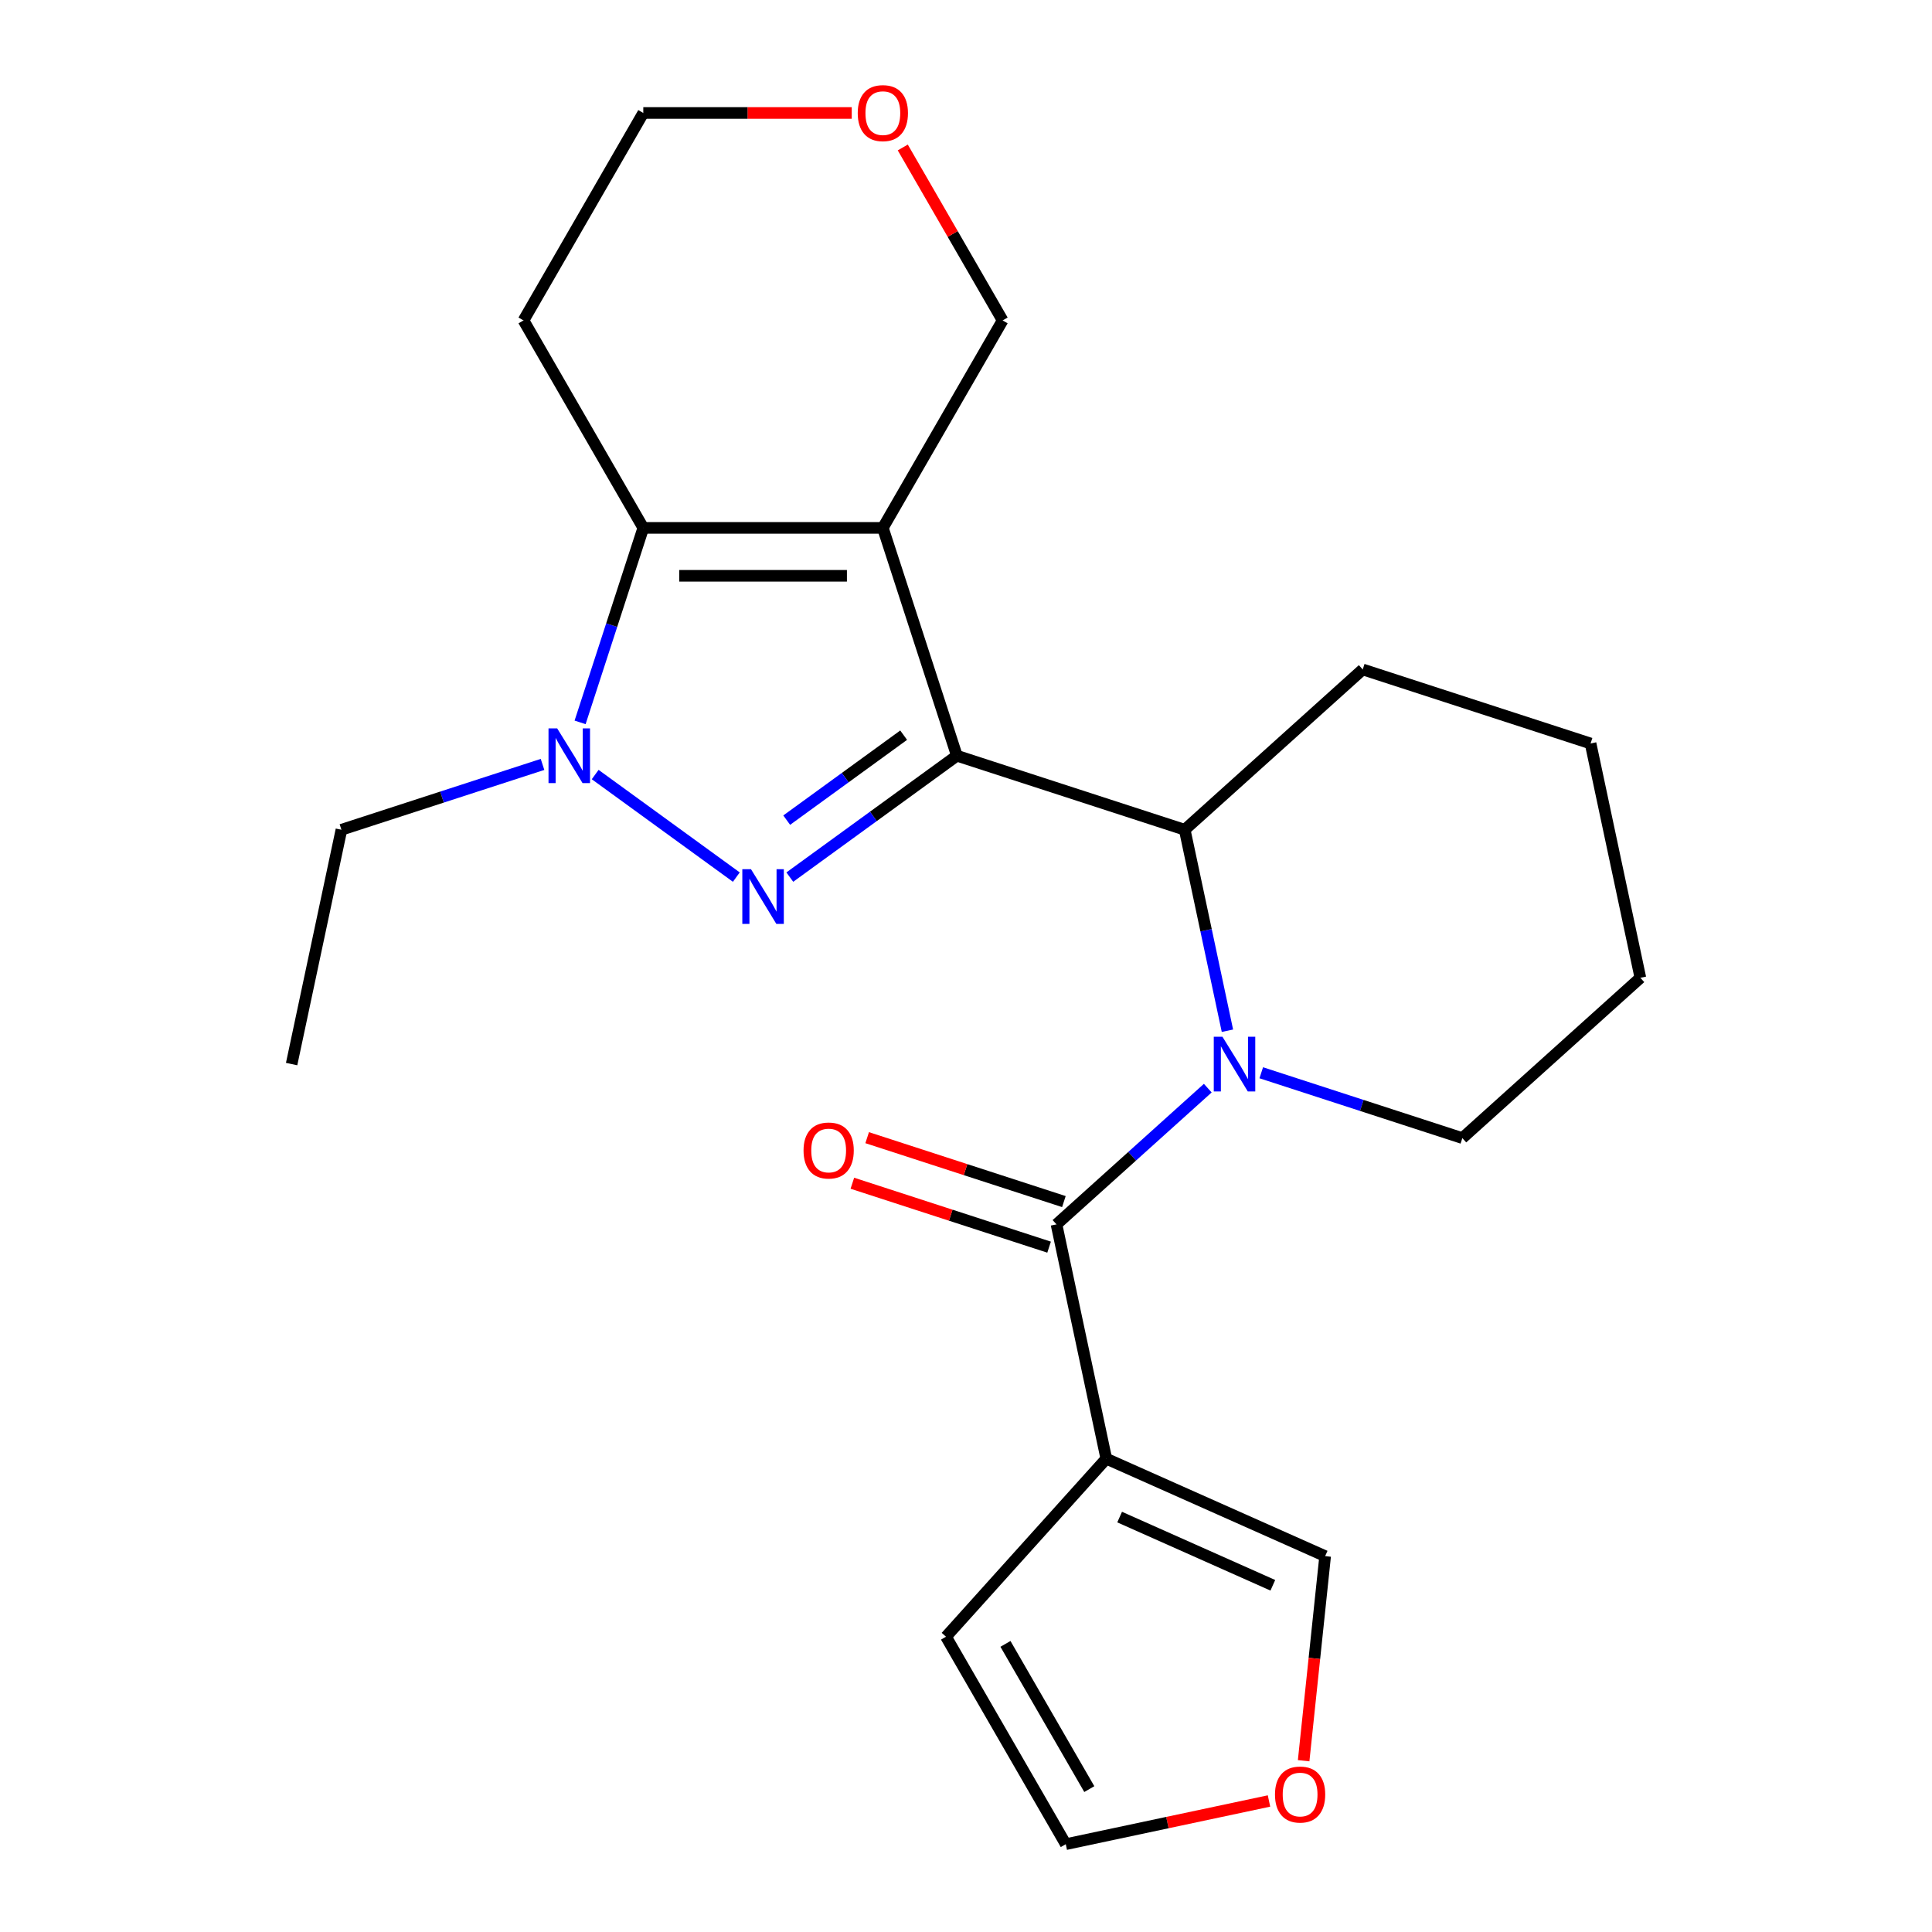 <?xml version='1.0' encoding='iso-8859-1'?>
<svg version='1.1' baseProfile='full'
              xmlns='http://www.w3.org/2000/svg'
                      xmlns:rdkit='http://www.rdkit.org/xml'
                      xmlns:xlink='http://www.w3.org/1999/xlink'
                  xml:space='preserve'
width='1000px' height='1000px' viewBox='0 0 1000 1000'>
<!-- END OF HEADER -->
<rect style='opacity:1.0;fill:#FFFFFF;stroke:none' width='1000' height='1000' x='0' y='0'> </rect>
<path class='bond-0' d='M 495.278,391.161 L 456.961,273.235' style='fill:none;fill-rule:evenodd;stroke:#000000;stroke-width:6px;stroke-linecap:butt;stroke-linejoin:miter;stroke-opacity:1' />
<path class='bond-1' d='M 495.278,391.161 L 452.041,422.575' style='fill:none;fill-rule:evenodd;stroke:#000000;stroke-width:6px;stroke-linecap:butt;stroke-linejoin:miter;stroke-opacity:1' />
<path class='bond-1' d='M 452.041,422.575 L 408.804,453.988' style='fill:none;fill-rule:evenodd;stroke:#0000FF;stroke-width:6px;stroke-linecap:butt;stroke-linejoin:miter;stroke-opacity:1' />
<path class='bond-1' d='M 467.73,380.523 L 437.464,402.512' style='fill:none;fill-rule:evenodd;stroke:#000000;stroke-width:6px;stroke-linecap:butt;stroke-linejoin:miter;stroke-opacity:1' />
<path class='bond-1' d='M 437.464,402.512 L 407.198,424.502' style='fill:none;fill-rule:evenodd;stroke:#0000FF;stroke-width:6px;stroke-linecap:butt;stroke-linejoin:miter;stroke-opacity:1' />
<path class='bond-6' d='M 495.278,391.161 L 613.204,429.478' style='fill:none;fill-rule:evenodd;stroke:#000000;stroke-width:6px;stroke-linecap:butt;stroke-linejoin:miter;stroke-opacity:1' />
<path class='bond-4' d='M 456.961,273.235 L 332.967,273.235' style='fill:none;fill-rule:evenodd;stroke:#000000;stroke-width:6px;stroke-linecap:butt;stroke-linejoin:miter;stroke-opacity:1' />
<path class='bond-4' d='M 438.362,298.034 L 351.566,298.034' style='fill:none;fill-rule:evenodd;stroke:#000000;stroke-width:6px;stroke-linecap:butt;stroke-linejoin:miter;stroke-opacity:1' />
<path class='bond-13' d='M 456.961,273.235 L 518.959,165.853' style='fill:none;fill-rule:evenodd;stroke:#000000;stroke-width:6px;stroke-linecap:butt;stroke-linejoin:miter;stroke-opacity:1' />
<path class='bond-3' d='M 381.124,453.988 L 308.062,400.906' style='fill:none;fill-rule:evenodd;stroke:#0000FF;stroke-width:6px;stroke-linecap:butt;stroke-linejoin:miter;stroke-opacity:1' />
<path class='bond-2' d='M 635.315,533.503 L 624.259,481.49' style='fill:none;fill-rule:evenodd;stroke:#0000FF;stroke-width:6px;stroke-linecap:butt;stroke-linejoin:miter;stroke-opacity:1' />
<path class='bond-2' d='M 624.259,481.49 L 613.204,429.478' style='fill:none;fill-rule:evenodd;stroke:#000000;stroke-width:6px;stroke-linecap:butt;stroke-linejoin:miter;stroke-opacity:1' />
<path class='bond-5' d='M 625.144,563.224 L 585.991,598.478' style='fill:none;fill-rule:evenodd;stroke:#0000FF;stroke-width:6px;stroke-linecap:butt;stroke-linejoin:miter;stroke-opacity:1' />
<path class='bond-5' d='M 585.991,598.478 L 546.838,633.732' style='fill:none;fill-rule:evenodd;stroke:#000000;stroke-width:6px;stroke-linecap:butt;stroke-linejoin:miter;stroke-opacity:1' />
<path class='bond-16' d='M 652.824,555.26 L 704.867,572.17' style='fill:none;fill-rule:evenodd;stroke:#0000FF;stroke-width:6px;stroke-linecap:butt;stroke-linejoin:miter;stroke-opacity:1' />
<path class='bond-16' d='M 704.867,572.17 L 756.91,589.079' style='fill:none;fill-rule:evenodd;stroke:#000000;stroke-width:6px;stroke-linecap:butt;stroke-linejoin:miter;stroke-opacity:1' />
<path class='bond-17' d='M 280.81,395.658 L 228.767,412.568' style='fill:none;fill-rule:evenodd;stroke:#0000FF;stroke-width:6px;stroke-linecap:butt;stroke-linejoin:miter;stroke-opacity:1' />
<path class='bond-17' d='M 228.767,412.568 L 176.724,429.478' style='fill:none;fill-rule:evenodd;stroke:#000000;stroke-width:6px;stroke-linecap:butt;stroke-linejoin:miter;stroke-opacity:1' />
<path class='bond-23' d='M 300.258,373.901 L 316.612,323.568' style='fill:none;fill-rule:evenodd;stroke:#0000FF;stroke-width:6px;stroke-linecap:butt;stroke-linejoin:miter;stroke-opacity:1' />
<path class='bond-23' d='M 316.612,323.568 L 332.967,273.235' style='fill:none;fill-rule:evenodd;stroke:#000000;stroke-width:6px;stroke-linecap:butt;stroke-linejoin:miter;stroke-opacity:1' />
<path class='bond-14' d='M 332.967,273.235 L 270.969,165.853' style='fill:none;fill-rule:evenodd;stroke:#000000;stroke-width:6px;stroke-linecap:butt;stroke-linejoin:miter;stroke-opacity:1' />
<path class='bond-7' d='M 546.838,633.732 L 572.618,755.017' style='fill:none;fill-rule:evenodd;stroke:#000000;stroke-width:6px;stroke-linecap:butt;stroke-linejoin:miter;stroke-opacity:1' />
<path class='bond-10' d='M 550.669,621.939 L 499.756,605.396' style='fill:none;fill-rule:evenodd;stroke:#000000;stroke-width:6px;stroke-linecap:butt;stroke-linejoin:miter;stroke-opacity:1' />
<path class='bond-10' d='M 499.756,605.396 L 448.843,588.854' style='fill:none;fill-rule:evenodd;stroke:#FF0000;stroke-width:6px;stroke-linecap:butt;stroke-linejoin:miter;stroke-opacity:1' />
<path class='bond-10' d='M 543.006,645.524 L 492.093,628.982' style='fill:none;fill-rule:evenodd;stroke:#000000;stroke-width:6px;stroke-linecap:butt;stroke-linejoin:miter;stroke-opacity:1' />
<path class='bond-10' d='M 492.093,628.982 L 441.18,612.439' style='fill:none;fill-rule:evenodd;stroke:#FF0000;stroke-width:6px;stroke-linecap:butt;stroke-linejoin:miter;stroke-opacity:1' />
<path class='bond-18' d='M 613.204,429.478 L 705.35,346.509' style='fill:none;fill-rule:evenodd;stroke:#000000;stroke-width:6px;stroke-linecap:butt;stroke-linejoin:miter;stroke-opacity:1' />
<path class='bond-8' d='M 572.618,755.017 L 685.893,805.45' style='fill:none;fill-rule:evenodd;stroke:#000000;stroke-width:6px;stroke-linecap:butt;stroke-linejoin:miter;stroke-opacity:1' />
<path class='bond-8' d='M 579.522,785.237 L 658.815,820.54' style='fill:none;fill-rule:evenodd;stroke:#000000;stroke-width:6px;stroke-linecap:butt;stroke-linejoin:miter;stroke-opacity:1' />
<path class='bond-9' d='M 572.618,755.017 L 489.649,847.163' style='fill:none;fill-rule:evenodd;stroke:#000000;stroke-width:6px;stroke-linecap:butt;stroke-linejoin:miter;stroke-opacity:1' />
<path class='bond-11' d='M 685.893,805.45 L 680.327,858.398' style='fill:none;fill-rule:evenodd;stroke:#000000;stroke-width:6px;stroke-linecap:butt;stroke-linejoin:miter;stroke-opacity:1' />
<path class='bond-11' d='M 680.327,858.398 L 674.762,911.346' style='fill:none;fill-rule:evenodd;stroke:#FF0000;stroke-width:6px;stroke-linecap:butt;stroke-linejoin:miter;stroke-opacity:1' />
<path class='bond-12' d='M 489.649,847.163 L 551.646,954.545' style='fill:none;fill-rule:evenodd;stroke:#000000;stroke-width:6px;stroke-linecap:butt;stroke-linejoin:miter;stroke-opacity:1' />
<path class='bond-12' d='M 520.425,850.871 L 563.823,926.039' style='fill:none;fill-rule:evenodd;stroke:#000000;stroke-width:6px;stroke-linecap:butt;stroke-linejoin:miter;stroke-opacity:1' />
<path class='bond-26' d='M 656.832,932.188 L 604.239,943.367' style='fill:none;fill-rule:evenodd;stroke:#FF0000;stroke-width:6px;stroke-linecap:butt;stroke-linejoin:miter;stroke-opacity:1' />
<path class='bond-26' d='M 604.239,943.367 L 551.646,954.545' style='fill:none;fill-rule:evenodd;stroke:#000000;stroke-width:6px;stroke-linecap:butt;stroke-linejoin:miter;stroke-opacity:1' />
<path class='bond-15' d='M 518.959,165.853 L 493.116,121.091' style='fill:none;fill-rule:evenodd;stroke:#000000;stroke-width:6px;stroke-linecap:butt;stroke-linejoin:miter;stroke-opacity:1' />
<path class='bond-15' d='M 493.116,121.091 L 467.273,76.33' style='fill:none;fill-rule:evenodd;stroke:#FF0000;stroke-width:6px;stroke-linecap:butt;stroke-linejoin:miter;stroke-opacity:1' />
<path class='bond-25' d='M 270.969,165.853 L 332.967,58.47' style='fill:none;fill-rule:evenodd;stroke:#000000;stroke-width:6px;stroke-linecap:butt;stroke-linejoin:miter;stroke-opacity:1' />
<path class='bond-19' d='M 440.861,58.47 L 386.914,58.47' style='fill:none;fill-rule:evenodd;stroke:#FF0000;stroke-width:6px;stroke-linecap:butt;stroke-linejoin:miter;stroke-opacity:1' />
<path class='bond-19' d='M 386.914,58.47 L 332.967,58.47' style='fill:none;fill-rule:evenodd;stroke:#000000;stroke-width:6px;stroke-linecap:butt;stroke-linejoin:miter;stroke-opacity:1' />
<path class='bond-24' d='M 756.91,589.079 L 849.056,506.111' style='fill:none;fill-rule:evenodd;stroke:#000000;stroke-width:6px;stroke-linecap:butt;stroke-linejoin:miter;stroke-opacity:1' />
<path class='bond-20' d='M 176.724,429.478 L 150.944,550.763' style='fill:none;fill-rule:evenodd;stroke:#000000;stroke-width:6px;stroke-linecap:butt;stroke-linejoin:miter;stroke-opacity:1' />
<path class='bond-22' d='M 705.35,346.509 L 823.276,384.826' style='fill:none;fill-rule:evenodd;stroke:#000000;stroke-width:6px;stroke-linecap:butt;stroke-linejoin:miter;stroke-opacity:1' />
<path class='bond-21' d='M 849.056,506.111 L 823.276,384.826' style='fill:none;fill-rule:evenodd;stroke:#000000;stroke-width:6px;stroke-linecap:butt;stroke-linejoin:miter;stroke-opacity:1' />
<path  class='atom-2' d='M 388.704 449.884
L 397.984 464.884
Q 398.904 466.364, 400.384 469.044
Q 401.864 471.724, 401.944 471.884
L 401.944 449.884
L 405.704 449.884
L 405.704 478.204
L 401.824 478.204
L 391.864 461.804
Q 390.704 459.884, 389.464 457.684
Q 388.264 455.484, 387.904 454.804
L 387.904 478.204
L 384.224 478.204
L 384.224 449.884
L 388.704 449.884
' fill='#0000FF'/>
<path  class='atom-3' d='M 632.724 536.603
L 642.004 551.603
Q 642.924 553.083, 644.404 555.763
Q 645.884 558.443, 645.964 558.603
L 645.964 536.603
L 649.724 536.603
L 649.724 564.923
L 645.844 564.923
L 635.884 548.523
Q 634.724 546.603, 633.484 544.403
Q 632.284 542.203, 631.924 541.523
L 631.924 564.923
L 628.244 564.923
L 628.244 536.603
L 632.724 536.603
' fill='#0000FF'/>
<path  class='atom-4' d='M 288.39 377.001
L 297.67 392.001
Q 298.59 393.481, 300.07 396.161
Q 301.55 398.841, 301.63 399.001
L 301.63 377.001
L 305.39 377.001
L 305.39 405.321
L 301.51 405.321
L 291.55 388.921
Q 290.39 387.001, 289.15 384.801
Q 287.95 382.601, 287.59 381.921
L 287.59 405.321
L 283.91 405.321
L 283.91 377.001
L 288.39 377.001
' fill='#0000FF'/>
<path  class='atom-11' d='M 415.912 595.495
Q 415.912 588.695, 419.272 584.895
Q 422.632 581.095, 428.912 581.095
Q 435.192 581.095, 438.552 584.895
Q 441.912 588.695, 441.912 595.495
Q 441.912 602.375, 438.512 606.295
Q 435.112 610.175, 428.912 610.175
Q 422.672 610.175, 419.272 606.295
Q 415.912 602.415, 415.912 595.495
M 428.912 606.975
Q 433.232 606.975, 435.552 604.095
Q 437.912 601.175, 437.912 595.495
Q 437.912 589.935, 435.552 587.135
Q 433.232 584.295, 428.912 584.295
Q 424.592 584.295, 422.232 587.095
Q 419.912 589.895, 419.912 595.495
Q 419.912 601.215, 422.232 604.095
Q 424.592 606.975, 428.912 606.975
' fill='#FF0000'/>
<path  class='atom-12' d='M 659.932 928.845
Q 659.932 922.045, 663.292 918.245
Q 666.652 914.445, 672.932 914.445
Q 679.212 914.445, 682.572 918.245
Q 685.932 922.045, 685.932 928.845
Q 685.932 935.725, 682.532 939.645
Q 679.132 943.525, 672.932 943.525
Q 666.692 943.525, 663.292 939.645
Q 659.932 935.765, 659.932 928.845
M 672.932 940.325
Q 677.252 940.325, 679.572 937.445
Q 681.932 934.525, 681.932 928.845
Q 681.932 923.285, 679.572 920.485
Q 677.252 917.645, 672.932 917.645
Q 668.612 917.645, 666.252 920.445
Q 663.932 923.245, 663.932 928.845
Q 663.932 934.565, 666.252 937.445
Q 668.612 940.325, 672.932 940.325
' fill='#FF0000'/>
<path  class='atom-16' d='M 443.961 58.55
Q 443.961 51.75, 447.321 47.95
Q 450.681 44.15, 456.961 44.15
Q 463.241 44.15, 466.601 47.95
Q 469.961 51.75, 469.961 58.55
Q 469.961 65.43, 466.561 69.35
Q 463.161 73.23, 456.961 73.23
Q 450.721 73.23, 447.321 69.35
Q 443.961 65.47, 443.961 58.55
M 456.961 70.03
Q 461.281 70.03, 463.601 67.15
Q 465.961 64.23, 465.961 58.55
Q 465.961 52.99, 463.601 50.19
Q 461.281 47.35, 456.961 47.35
Q 452.641 47.35, 450.281 50.15
Q 447.961 52.95, 447.961 58.55
Q 447.961 64.27, 450.281 67.15
Q 452.641 70.03, 456.961 70.03
' fill='#FF0000'/>
</svg>
